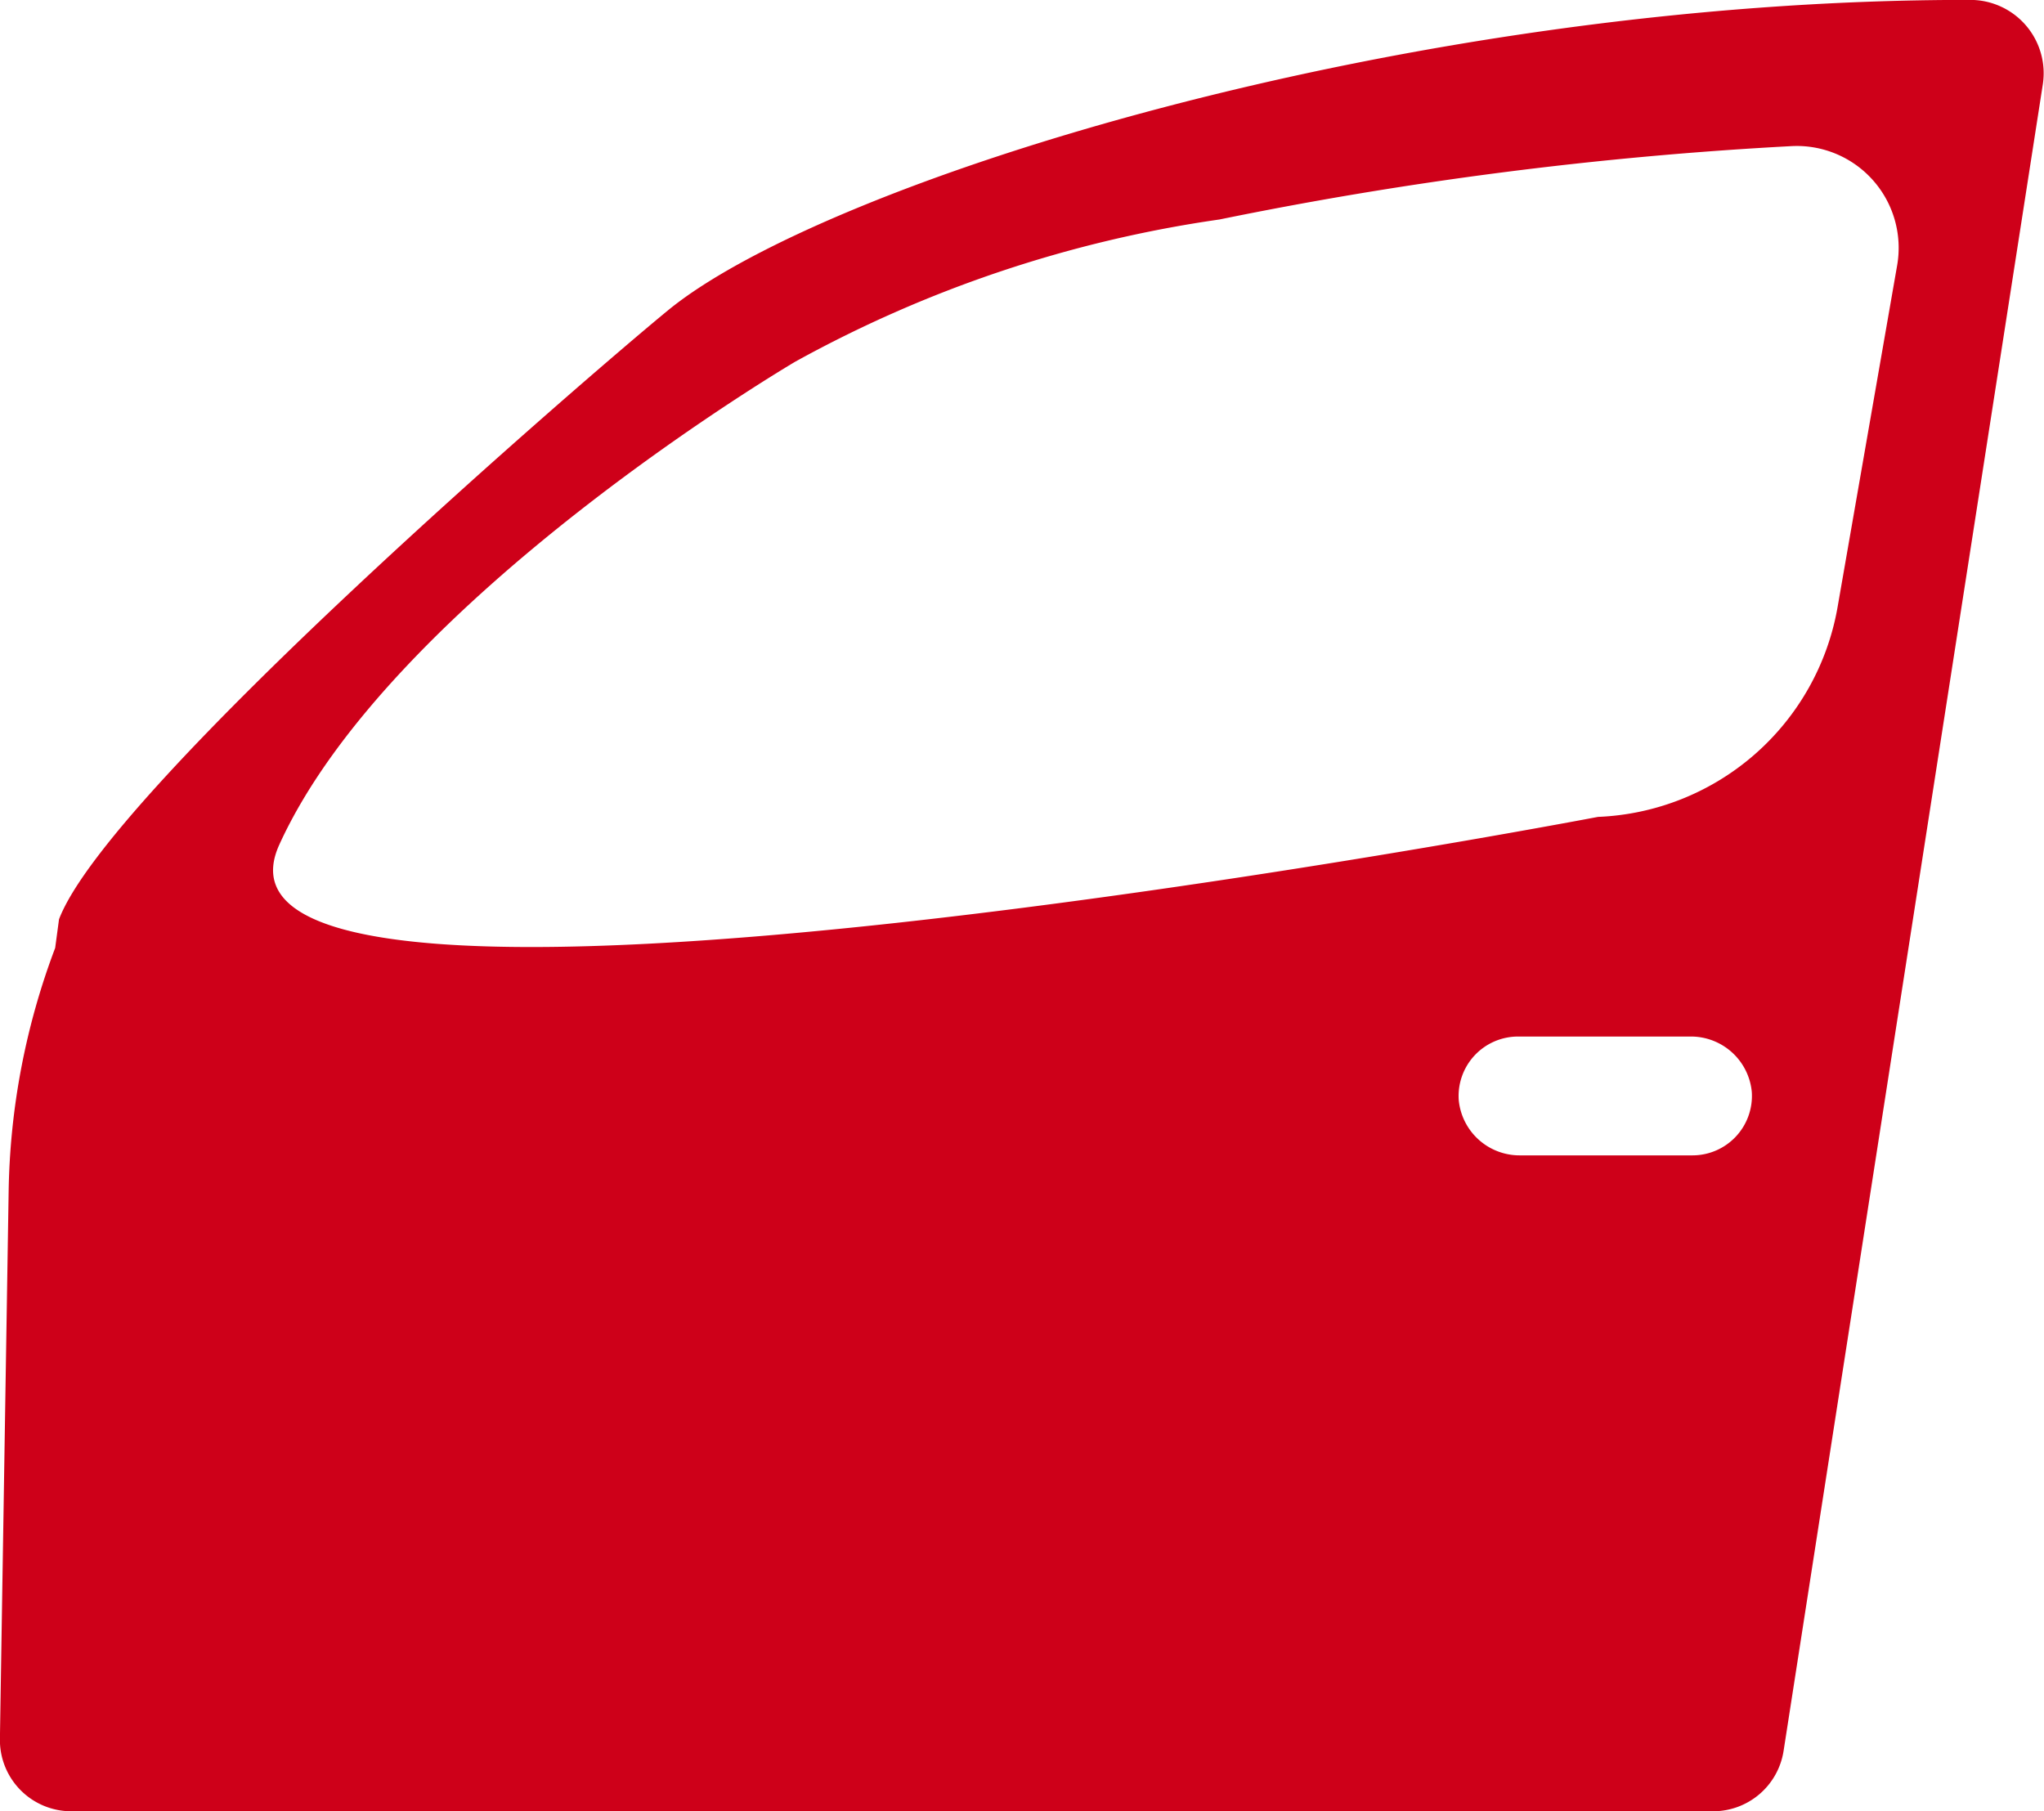 <svg xmlns="http://www.w3.org/2000/svg" width="23.413" height="20.747" viewBox="0 0 23.413 20.747">
  <g>
    <path d="M7.651,3.557c-.871.714-6.406,5.477-6.974,6.974l-.044.328A8.229,8.229,0,0,0,.1,13.651L0,19.918a.817.817,0,0,0,.817.83H19.624a.817.817,0,0,0,.807-.691L23.4.97A.84.84,0,0,0,22.573,0C16.08-.008,9.434,2.093,7.651,3.557m11.737,9.678H17.41a.7.7,0,0,1-.7-.635.681.681,0,0,1,.679-.726h1.978a.7.7,0,0,1,.7.635.681.681,0,0,1-.679.726M9.11,4.144a14.217,14.217,0,0,1,4.86-1.629,44.466,44.466,0,0,1,6.547-.84A1.167,1.167,0,0,1,21.732,3.04l-.683,3.918a2.905,2.905,0,0,1-2.744,2.4S1.922,12.488,3.2,9.677,9.11,4.144,9.11,4.144" transform="translate(-0.001 -0.001)" fill="#CE0019"/>
  </g>
</svg>
